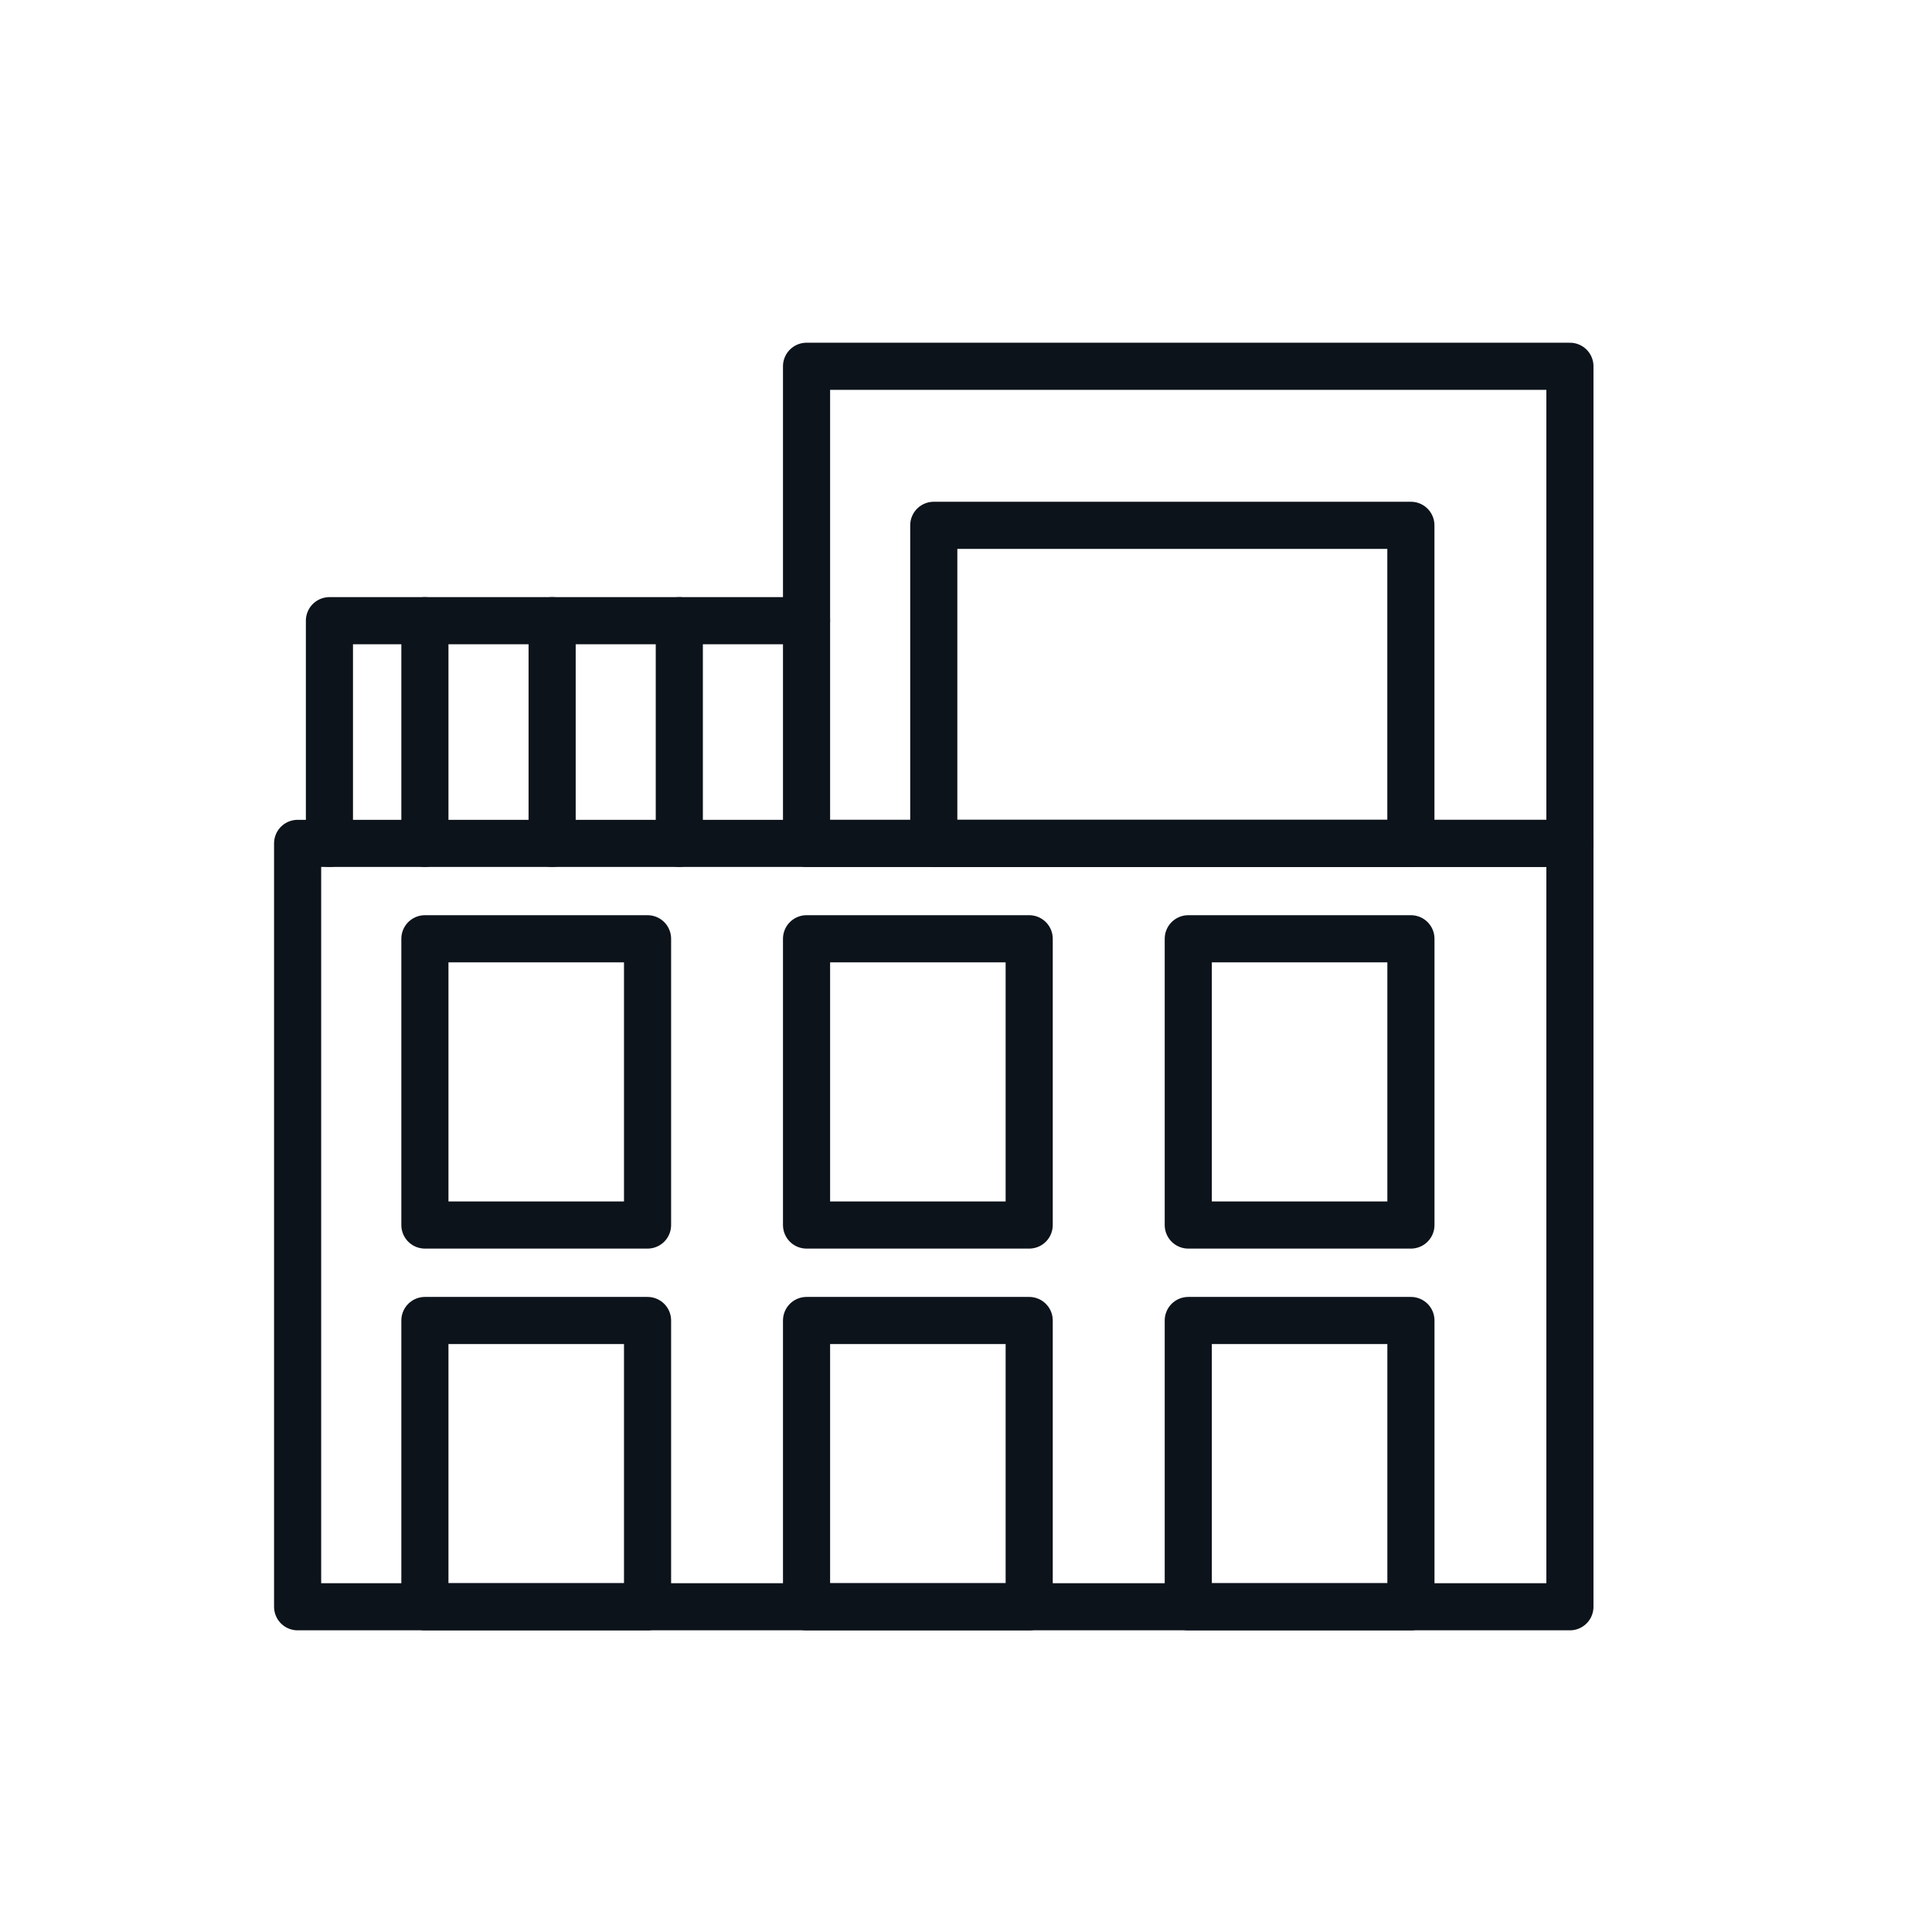 <svg width="41" height="41" viewBox="0 0 41 41" fill="none" xmlns="http://www.w3.org/2000/svg">
<path d="M33.316 17.898H6.316V34.098H33.316V17.898Z" stroke="#0D131B" stroke-linecap="round" stroke-linejoin="round"/>
<path d="M13.742 19.922H9.017V25.997H13.742V19.922Z" stroke="#0D131B" stroke-linecap="round" stroke-linejoin="round"/>
<path d="M21.841 19.922H17.116V25.997H21.841V19.922Z" stroke="#0D131B" stroke-linecap="round" stroke-linejoin="round"/>
<path d="M29.942 19.922H25.217V25.997H29.942V19.922Z" stroke="#0D131B" stroke-linecap="round" stroke-linejoin="round"/>
<path d="M13.742 28.023H9.017V34.098H13.742V28.023Z" stroke="#0D131B" stroke-linecap="round" stroke-linejoin="round"/>
<path d="M21.841 28.023H17.116V34.098H21.841V28.023Z" stroke="#0D131B" stroke-linecap="round" stroke-linejoin="round"/>
<path d="M29.942 28.023H25.217V34.098H29.942V28.023Z" stroke="#0D131B" stroke-linecap="round" stroke-linejoin="round"/>
<path d="M33.316 7.773H17.116V17.898H33.316V7.773Z" stroke="#0D131B" stroke-linecap="round" stroke-linejoin="round"/>
<path d="M29.941 11.148H19.816V17.898H29.941V11.148Z" stroke="#0D131B" stroke-linecap="round" stroke-linejoin="round"/>
<path d="M17.116 13.172H6.991V17.897" stroke="#0D131B" stroke-linecap="round" stroke-linejoin="round"/>
<path d="M9.017 13.172V17.897" stroke="#0D131B" stroke-linecap="round" stroke-linejoin="round"/>
<path d="M11.717 13.172V17.897" stroke="#0D131B" stroke-linecap="round" stroke-linejoin="round"/>
<path d="M14.416 13.172V17.897" stroke="#0D131B" stroke-linecap="round" stroke-linejoin="round"/>
</svg>

